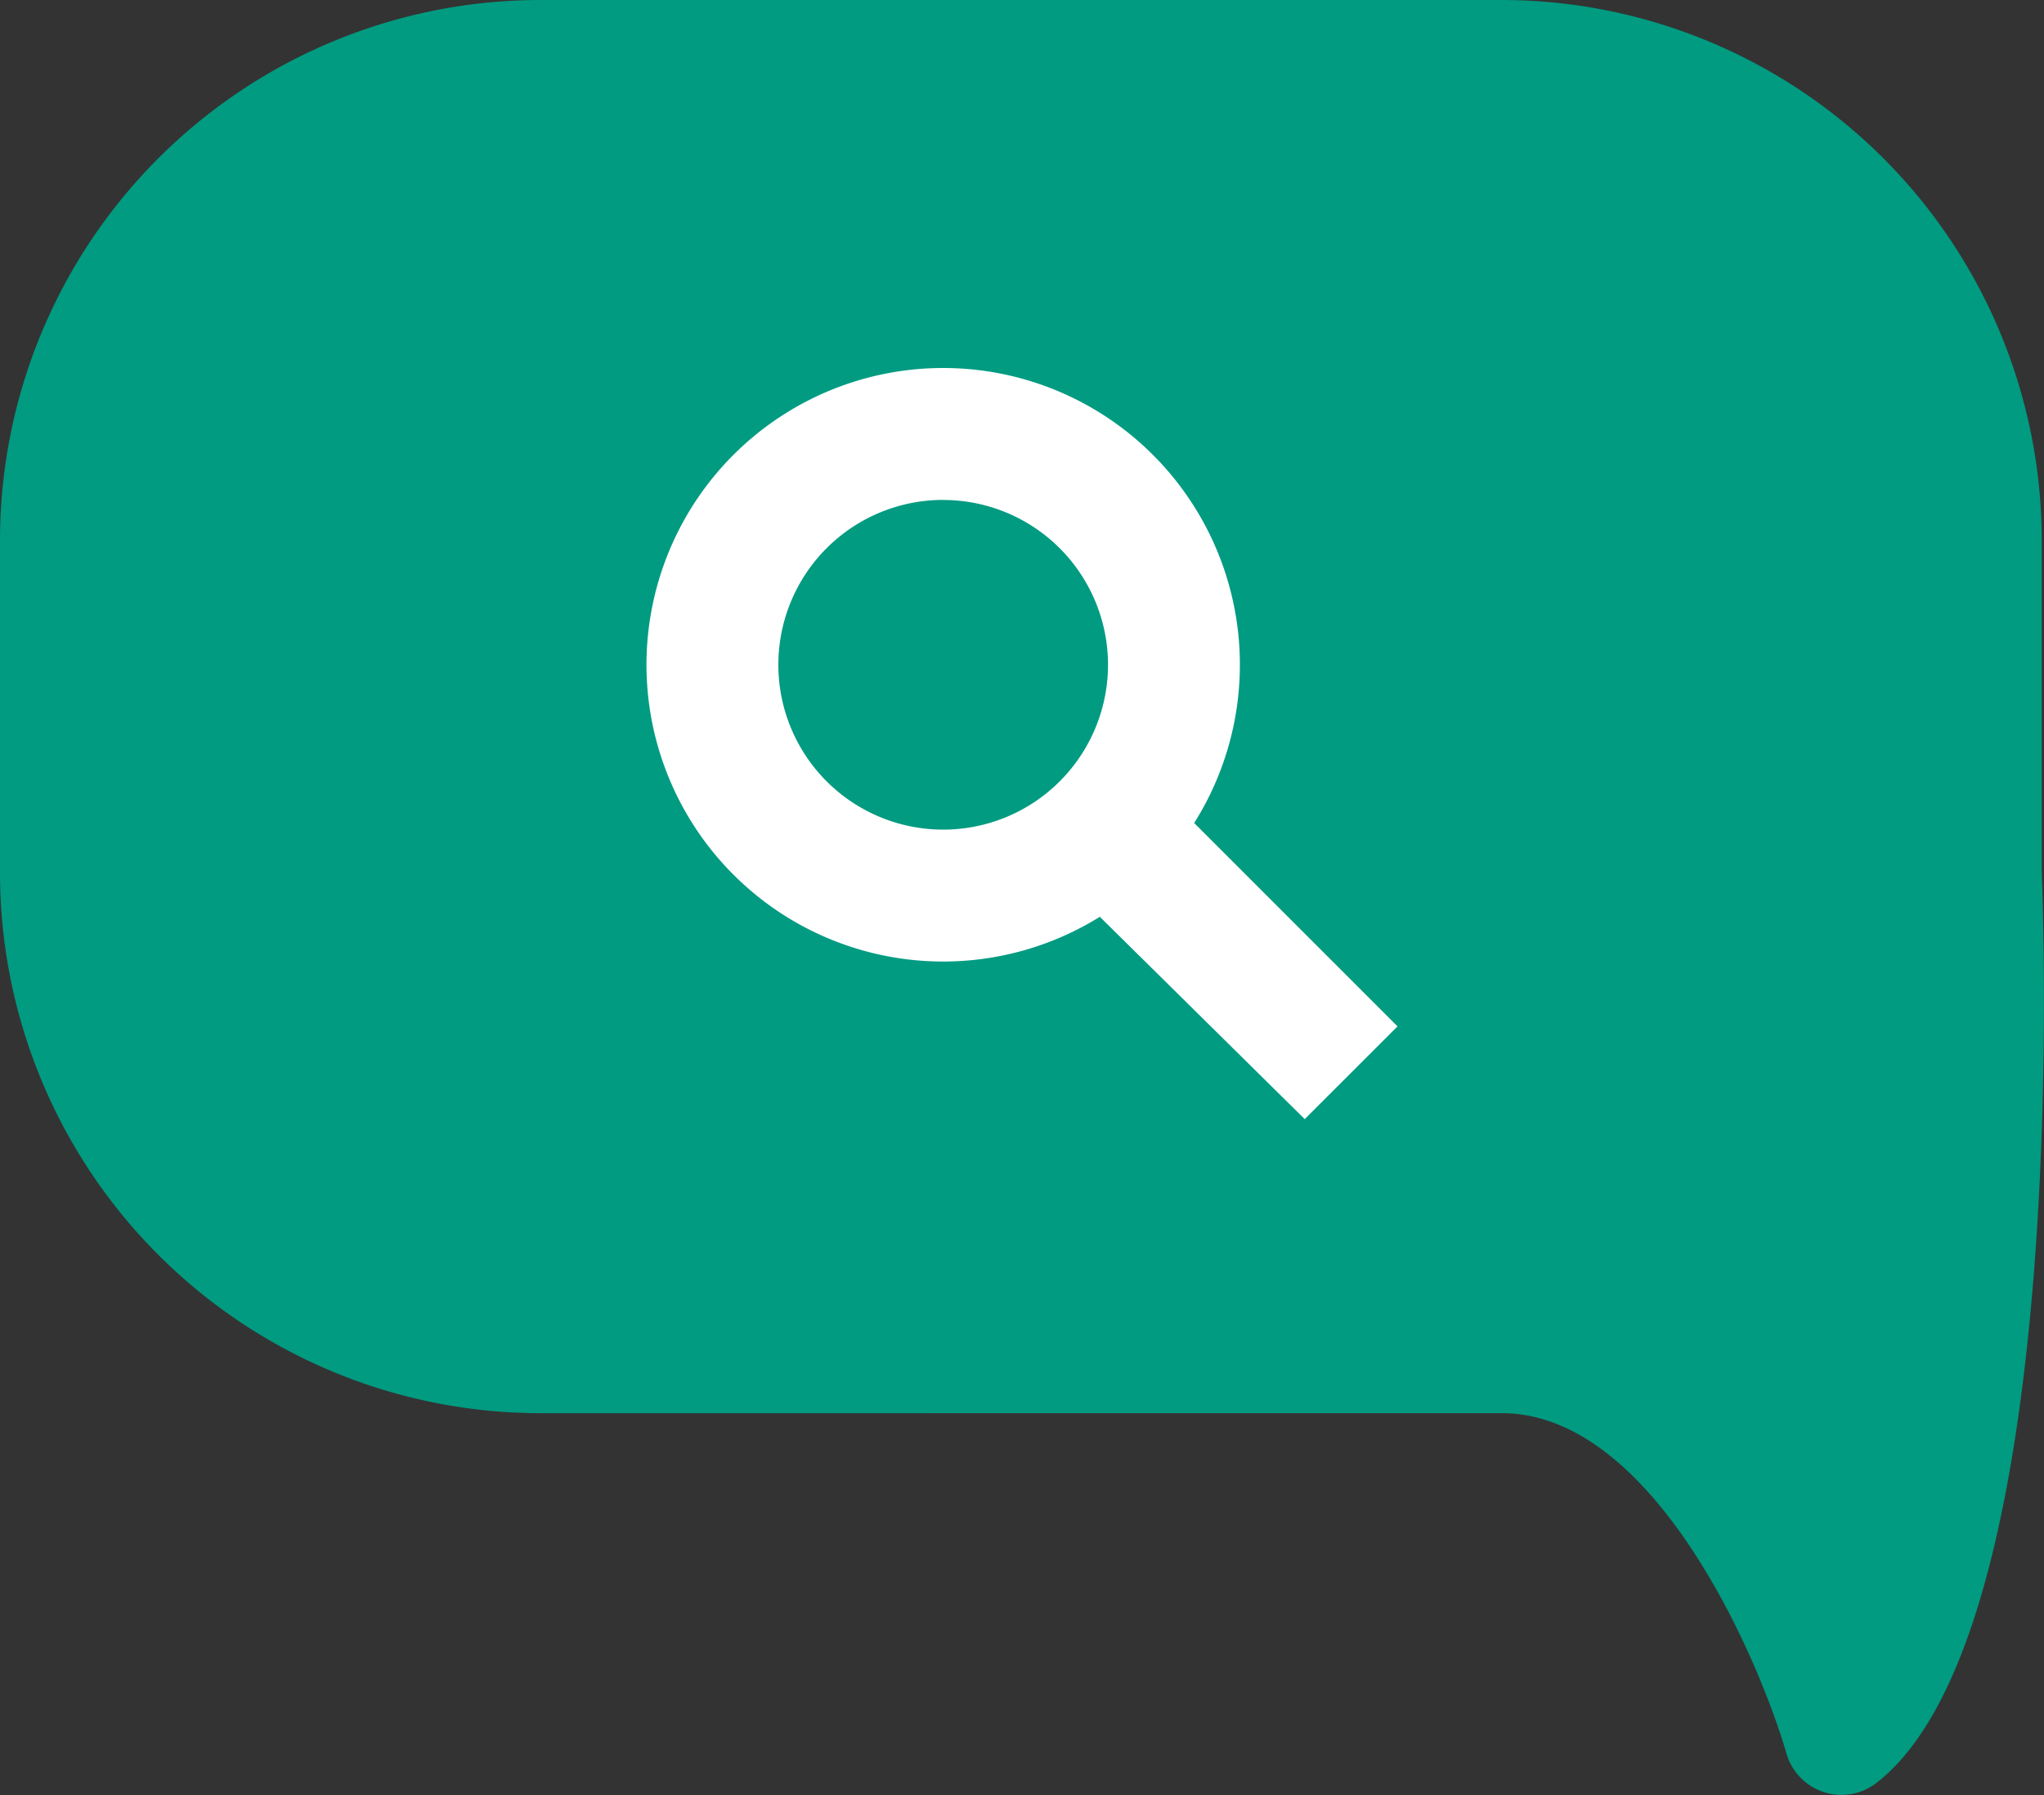 <svg xmlns="http://www.w3.org/2000/svg" viewBox="0 0 250 219.5"><rect x="0" y="0" width="250" height="219.5" fill="#333333" stroke="none"/><defs><style>.cls-1{fill:#009b81;}.cls-2{fill:#fff;}</style></defs><title>iconaRisorsa 16monitoraggio monitoraggio dati</title><g id="Livello_2" data-name="Livello 2"><g id="Livello_1-2" data-name="Livello 1"><path class="cls-1" d="M12.11,34.77S59.79,6.23,88.81,7.9s89-1,89-1L216,19.46l18.29,25.79,7.3,25.92.62,55-6.43,50.07L230,204.31l-36.42-37.59-24-.73-109,.24L20.32,141.68,5,111.85Z"/><path class="cls-1" d="M14.1,106.8a52,52,0,0,0,51.93,52H183.72c22.4,0,36.41,23,43.26,38.33,7.46-19.74,9.72-61.14,8.67-90.29V66A52,52,0,0,0,183.72,14.1H66A52,52,0,0,0,14.1,66ZM66,0H183.72a66.1,66.1,0,0,1,66,66l0,40.52c.57,15.53,2.22,93.9-20.11,111.42a7,7,0,0,1-11.12-3.55c-3.37-11.58-16.21-41.58-34.8-41.58H66a66.11,66.11,0,0,1-66-66V66A66.1,66.1,0,0,1,66,0"/><path class="cls-2" d="M115.36,45a36.29,36.29,0,0,1,30.7,55.64l24.87,24.87-11.35,11.34-25.06-24.74A36.29,36.29,0,1,1,115.36,45Zm0,16.13A20.16,20.16,0,1,0,135.52,81.3,20.16,20.16,0,0,0,115.36,61.14Z"/></g></g></svg>